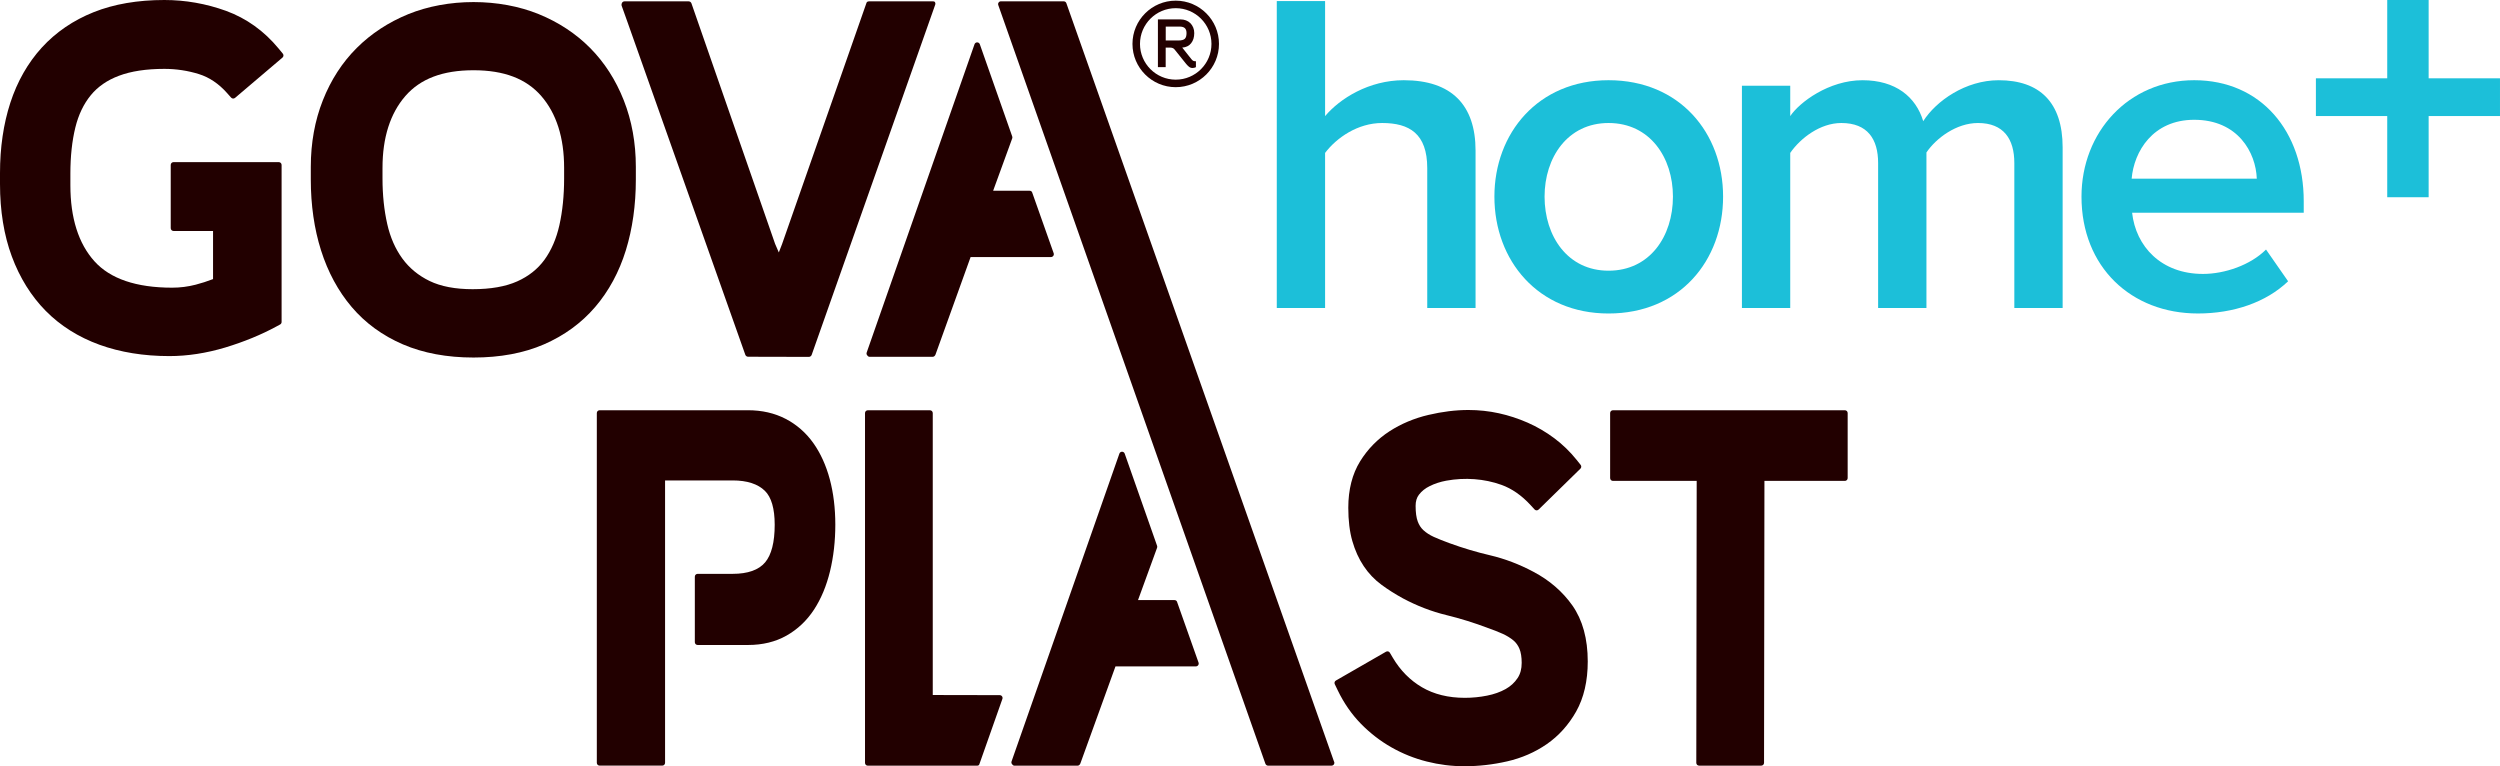 <?xml version="1.0" encoding="iso-8859-1"?>
<!-- Generator: Adobe Illustrator 17.1.0, SVG Export Plug-In . SVG Version: 6.00 Build 0)  -->
<!DOCTYPE svg PUBLIC "-//W3C//DTD SVG 1.1//EN" "http://www.w3.org/Graphics/SVG/1.1/DTD/svg11.dtd">
<svg version="1.1" id="Layer_1" xmlns="http://www.w3.org/2000/svg" xmlns:xlink="http://www.w3.org/1999/xlink" x="0px" y="0px"
	 viewBox="0 0 189.5 58.084" style="enable-background:new 0 0 189.5 58.084;" xml:space="preserve">
<g>
	<g>
		<g>
			<g>
				<path style="fill:#1CBFD9;" d="M108.185,23.344V12.742c0-2.616-1.36-3.418-3.418-3.418c-1.849,0-3.453,1.116-4.325,2.267v11.754
					h-3.662V0.081h3.662v8.719c1.116-1.325,3.314-2.72,5.964-2.72c3.627,0,5.441,1.883,5.441,5.336v11.928H108.185z"/>
				<path style="fill:#1CBFD9;" d="M113.276,14.904c0-4.813,3.314-8.824,8.65-8.824c5.406,0,8.684,4.011,8.684,8.824
					c0,4.848-3.278,8.859-8.684,8.859C116.59,23.763,113.276,19.752,113.276,14.904z M126.809,14.904c0-2.965-1.744-5.58-4.883-5.58
					c-3.104,0-4.848,2.616-4.848,5.58c0,2.999,1.744,5.615,4.848,5.615C125.065,20.519,126.809,17.904,126.809,14.904z"/>
				<path style="fill:#1CBFD9;" d="M152.686,23.344V12.358c0-1.814-0.802-3.034-2.755-3.034c-1.64,0-3.174,1.151-3.907,2.232v11.788
					h-3.662V12.358c0-1.814-0.803-3.034-2.79-3.034c-1.605,0-3.104,1.151-3.872,2.267v11.754h-3.662V6.499h3.662v2.302
					c0.698-1.046,2.93-2.72,5.476-2.72c2.511,0,4.046,1.256,4.604,3.104c0.977-1.535,3.209-3.104,5.72-3.104
					c3.104,0,4.848,1.674,4.848,5.092v12.172H152.686z"/>
				<path style="fill:#1CBFD9;" d="M157.777,14.904c0-4.883,3.557-8.824,8.545-8.824c5.057,0,8.301,3.871,8.301,9.173v0.872h-13.009
					c0.279,2.546,2.198,4.639,5.371,4.639c1.64,0,3.592-0.663,4.779-1.849l1.674,2.406c-1.674,1.604-4.151,2.441-6.836,2.441
					C161.544,23.763,157.777,20.24,157.777,14.904z M166.322,9.08c-3.139,0-4.569,2.406-4.743,4.464h9.486
					C170.995,11.556,169.635,9.08,166.322,9.08z"/>
			</g>
		</g>
		<g>
			<path style="fill:#220000;" d="M80.83,0.241C80.8,0.156,80.72,0.1,80.629,0.1h-4.761c-0.069,0-0.133,0.033-0.173,0.09
				c-0.04,0.056-0.05,0.128-0.027,0.193L95.913,57.88c0.03,0.085,0.11,0.156,0.2,0.157h4.814h0.001h0.006
				c0.117,0,0.212-0.095,0.212-0.212c0-0.042-0.012-0.081-0.033-0.114L80.83,0.241z"/>
			<g>
				<path style="fill:#220000;" d="M89.12,6.608c1.808,0,3.279-1.471,3.279-3.279S90.928,0.05,89.12,0.05
					c-1.808,0-3.279,1.471-3.279,3.279S87.312,6.608,89.12,6.608z M89.12,0.62c1.494,0,2.709,1.215,2.709,2.709
					s-1.215,2.709-2.709,2.709c-1.494,0-2.709-1.215-2.709-2.709S87.627,0.62,89.12,0.62z"/>
				<path style="fill:#220000;" d="M88.361,3.608h0.343c0.059,0,0.118,0.01,0.177,0.031c0.059,0.021,0.108,0.056,0.146,0.104
					l0.869,1.084c0.059,0.076,0.13,0.149,0.214,0.221c0.083,0.071,0.177,0.107,0.281,0.107c0.041,0,0.086-0.006,0.135-0.018
					c0.048-0.012,0.09-0.027,0.125-0.045V4.644c-0.087,0-0.153-0.01-0.198-0.031c-0.045-0.021-0.096-0.066-0.151-0.136l-0.688-0.869
					c0.292-0.021,0.517-0.131,0.674-0.331c0.158-0.199,0.237-0.456,0.237-0.769c0-0.156-0.026-0.297-0.079-0.423
					c-0.052-0.127-0.124-0.236-0.216-0.329c-0.092-0.091-0.202-0.163-0.33-0.211c-0.129-0.049-0.269-0.074-0.422-0.074h-1.708v3.619
					h0.589V3.608z M88.361,2.014h1.036c0.198,0,0.337,0.041,0.419,0.123c0.082,0.082,0.123,0.206,0.123,0.372
					c0,0.208-0.045,0.354-0.135,0.436c-0.09,0.081-0.247,0.123-0.468,0.123h-0.973V2.014z"/>
				<path style="fill:#220000;" d="M116.234,43.342c-1.062-0.567-2.164-0.987-3.275-1.248c-1.035-0.241-2.072-0.551-3.084-0.92
					c-0.463-0.169-0.854-0.325-1.194-0.478c-0.306-0.139-0.57-0.309-0.786-0.508c-0.189-0.173-0.329-0.389-0.429-0.659
					c-0.108-0.288-0.162-0.686-0.162-1.181c0-0.351,0.082-0.628,0.252-0.849c0.205-0.269,0.48-0.489,0.82-0.654
					c0.378-0.188,0.8-0.325,1.252-0.409c1.425-0.26,2.881-0.148,4.173,0.313c0.795,0.283,1.543,0.803,2.224,1.545l0.297,0.324
					c0.039,0.042,0.093,0.067,0.151,0.069c0.058-0.002,0.113-0.02,0.154-0.061l3.17-3.102c0.078-0.076,0.085-0.199,0.017-0.285
					l-0.314-0.392c-0.489-0.611-1.057-1.16-1.686-1.631c-0.62-0.464-1.297-0.86-2.015-1.177c-0.712-0.312-1.446-0.552-2.182-0.713
					c-0.748-0.164-1.524-0.248-2.307-0.248c-0.971,0-1.965,0.122-3.037,0.374c-1.073,0.252-2.065,0.669-2.948,1.239
					c-0.906,0.587-1.656,1.354-2.229,2.28c-0.594,0.96-0.895,2.143-0.895,3.516c0,0.973,0.103,1.823,0.307,2.527
					c0.205,0.714,0.496,1.354,0.863,1.9c0.369,0.553,0.824,1.029,1.352,1.416c0.48,0.356,1.026,0.701,1.625,1.029
					c1.062,0.568,2.168,0.993,3.287,1.265c1.053,0.257,2.11,0.585,3.148,0.979c0.379,0.131,0.755,0.279,1.118,0.44
					c0.314,0.143,0.592,0.314,0.824,0.508c0.196,0.167,0.343,0.373,0.45,0.629c0.112,0.27,0.169,0.63,0.169,1.069
					c0,0.461-0.102,0.837-0.311,1.151c-0.23,0.346-0.526,0.617-0.904,0.83c-0.408,0.228-0.883,0.396-1.41,0.5
					c-0.546,0.11-1.113,0.166-1.686,0.166c-1.25,0-2.343-0.27-3.248-0.801c-0.901-0.527-1.645-1.281-2.211-2.24l-0.224-0.379
					c-0.059-0.1-0.187-0.134-0.289-0.076l-3.8,2.186c-0.097,0.055-0.134,0.176-0.085,0.276l0.225,0.467
					c0.464,0.964,1.056,1.818,1.761,2.538c0.694,0.708,1.472,1.308,2.31,1.783c0.843,0.479,1.744,0.841,2.677,1.075
					c0.933,0.237,1.893,0.357,2.851,0.357c1.083,0,2.174-0.125,3.243-0.37c1.1-0.251,2.109-0.69,3-1.305
					c0.907-0.627,1.657-1.46,2.229-2.474c0.583-1.037,0.879-2.313,0.879-3.792c0-1.719-0.392-3.147-1.164-4.245
					C118.442,44.841,117.448,43.981,116.234,43.342z"/>
				<path style="fill:#220000;" d="M139.843,31.097H122.26c-0.117,0-0.212,0.095-0.212,0.212v4.931c0,0.117,0.095,0.212,0.212,0.212
					h6.349l-0.03,21.372c0,0.117,0.095,0.212,0.212,0.212h4.711c0.117,0,0.212-0.095,0.212-0.212l0.03-21.372h6.097
					c0.117,0,0.212-0.095,0.212-0.212V31.31C140.055,31.192,139.96,31.097,139.843,31.097z"/>
				<path style="fill:#220000;" d="M61.641,33.571c-0.557-0.78-1.265-1.396-2.104-1.829c-0.829-0.428-1.783-0.646-2.834-0.646
					H45.451c-0.117,0-0.212,0.095-0.212,0.212v26.515c0,0.117,0.095,0.212,0.212,0.212H50.2c0.117,0,0.212-0.095,0.212-0.212V36.417
					h5.126c1.087,0,1.909,0.266,2.443,0.791c0.491,0.483,0.741,1.346,0.741,2.566c0,1.321-0.244,2.281-0.724,2.852
					c-0.486,0.578-1.314,0.872-2.459,0.872H52.88c-0.117,0-0.212,0.095-0.212,0.212v4.968c0,0.117,0.095,0.212,0.212,0.212h3.823
					c1.1,0,2.08-0.239,2.913-0.71c0.841-0.475,1.543-1.139,2.088-1.973c0.536-0.82,0.944-1.801,1.214-2.916
					c0.265-1.096,0.399-2.28,0.399-3.517c0-1.246-0.141-2.405-0.419-3.446C62.614,35.268,62.191,34.341,61.641,33.571z"/>
				<path style="fill:#220000;" d="M75.782,52.692l-5.079-0.01V31.31c0-0.117-0.095-0.212-0.212-0.212H65.78
					c-0.117,0-0.212,0.095-0.212,0.212v26.517c0,0.117,0.095,0.212,0.211,0.212h8.251h0.001c0.09,0,0.17-0.014,0.2-0.098
					l1.751-4.965c0.023-0.065,0.013-0.137-0.027-0.193C75.915,52.726,75.851,52.692,75.782,52.692z"/>
				<path style="fill:#220000;" d="M89.218,45.613c-0.03-0.085-0.11-0.126-0.201-0.126h-0.001h-2.755l1.446-3.969
					c0.017-0.046,0.017-0.097,0.001-0.143l-2.457-6.992c-0.03-0.085-0.11-0.142-0.201-0.142h0c-0.09,0-0.171,0.057-0.2,0.142
					l-8.175,23.334c-0.023,0.065-0.012,0.137,0.027,0.193c0.04,0.056,0.104,0.127,0.173,0.127h4.818h0c0.09,0,0.169-0.087,0.2-0.171
					l2.66-7.353h6.095l0,0c0.068,0,0.134-0.036,0.174-0.092c0.04-0.056,0.05-0.128,0.028-0.194L89.218,45.613z"/>
				<path style="fill:#220000;" d="M21.108,3.667c-1.094-1.324-2.432-2.281-3.977-2.845C15.624,0.277,14.052,0,12.457,0
					c-2.018,0-3.818,0.309-5.35,0.92C5.558,1.537,4.235,2.44,3.172,3.603c-1.06,1.163-1.864,2.573-2.39,4.192
					C0.263,9.392,0,11.184,0,13.123v0.817c0,2.044,0.301,3.894,0.896,5.497c0.6,1.618,1.465,3.007,2.572,4.13
					c1.108,1.123,2.479,1.986,4.075,2.566c1.573,0.57,3.355,0.859,5.295,0.859c1.371,0,2.796-0.219,4.238-0.652
					c1.423-0.431,2.733-0.969,3.891-1.6l0.267-0.145c0.068-0.037,0.111-0.109,0.111-0.187V12.501c0-0.117-0.095-0.212-0.212-0.212
					h-7.98c-0.117,0-0.212,0.095-0.212,0.212v4.795c0,0.117,0.095,0.212,0.212,0.212h2.996v3.647l-0.008,0.003
					c-0.433,0.167-0.875,0.309-1.312,0.422c-0.578,0.15-1.177,0.226-1.783,0.226c-2.715,0-4.696-0.674-5.889-2.003
					c-1.209-1.344-1.822-3.281-1.822-5.756v-0.889c0-1.306,0.127-2.483,0.377-3.497c0.237-0.965,0.631-1.787,1.172-2.445
					c0.528-0.645,1.243-1.14,2.127-1.471c0.92-0.348,2.079-0.524,3.445-0.524c0.898,0,1.779,0.133,2.62,0.395
					c0.785,0.244,1.499,0.724,2.125,1.427l0.318,0.357c0.077,0.086,0.208,0.095,0.296,0.021l3.597-3.056
					c0.088-0.075,0.1-0.208,0.026-0.297L21.108,3.667z"/>
				<path style="fill:#220000;" d="M48.197,13.608V12.65c0-1.81-0.307-3.507-0.913-5.043c-0.607-1.54-1.466-2.876-2.552-3.97
					c-1.08-1.089-2.392-1.953-3.899-2.567c-1.472-0.598-3.18-0.913-4.94-0.913c-1.759,0-3.466,0.316-4.938,0.913
					c-1.505,0.614-2.821,1.477-3.913,2.565c-1.099,1.095-1.964,2.431-2.571,3.972c-0.606,1.531-0.913,3.228-0.913,5.043v0.958
					c0,1.937,0.261,3.743,0.775,5.367c0.521,1.646,1.303,3.092,2.325,4.296c1.032,1.216,2.341,2.17,3.889,2.835
					c1.535,0.66,3.334,0.995,5.348,0.995c2.015,0,3.809-0.335,5.331-0.996c1.535-0.664,2.842-1.616,3.885-2.831
					c1.035-1.206,1.819-2.654,2.329-4.305C47.942,17.345,48.197,15.542,48.197,13.608z M42.76,12.72v0.815
					c0,1.286-0.121,2.478-0.36,3.542c-0.229,1.019-0.61,1.9-1.133,2.619c-0.509,0.698-1.201,1.247-2.057,1.63
					c-0.879,0.395-2.018,0.595-3.384,0.595c-1.314,0-2.412-0.209-3.264-0.622c-0.842-0.408-1.535-0.978-2.059-1.695
					c-0.535-0.731-0.922-1.612-1.149-2.619c-0.239-1.049-0.36-2.211-0.36-3.452V12.72c0-2.286,0.582-4.116,1.73-5.439
					c1.145-1.316,2.836-1.956,5.171-1.956c2.312,0,3.992,0.64,5.136,1.957C42.178,8.604,42.76,10.434,42.76,12.72z"/>
				<path style="fill:#220000;" d="M47.572,1.696l8.923,25.197c0.03,0.084,0.12,0.148,0.209,0.148l4.608,0.011h0.001
					c0.09,0,0.18-0.064,0.21-0.148l9.367-26.55c0.023-0.065,0.013-0.142-0.027-0.199c-0.04-0.056-0.109-0.053-0.178-0.053h-4.793
					c-0.09,0-0.181,0.024-0.21,0.109l-6.4,18.286l-0.248,0.639l-0.282-0.652L52.41,0.25c-0.03-0.085-0.12-0.148-0.21-0.148h-4.861
					c-0.069,0-0.138,0.036-0.178,0.092c-0.039,0.056-0.065,0.17-0.042,0.235L47.572,1.696z"/>
				<path style="fill:#220000;" d="M78.237,14.584c-0.03-0.085-0.11-0.126-0.201-0.126h-0.001H75.28l1.446-3.969
					c0.017-0.046,0.017-0.097,0.001-0.143l-2.457-6.992c-0.03-0.085-0.11-0.142-0.201-0.142h0c-0.09,0-0.171,0.057-0.2,0.142
					l-8.175,23.37c-0.023,0.065-0.012,0.137,0.027,0.193c0.04,0.056,0.104,0.127,0.173,0.127h4.818h0c0.09,0,0.169-0.087,0.2-0.171
					l2.66-7.389h6.095l0,0c0.068,0,0.134-0.036,0.174-0.092c0.04-0.056,0.05-0.128,0.028-0.194L78.237,14.584z"/>
			</g>
		</g>
	</g>
	<path style="fill:#1CBFD9;" d="M184.091,8.796v6.154h-3.139V8.796h-5.407v-2.86h5.407V0h3.139v5.936h5.408v2.86H184.091z"/>
</g>
</svg>
